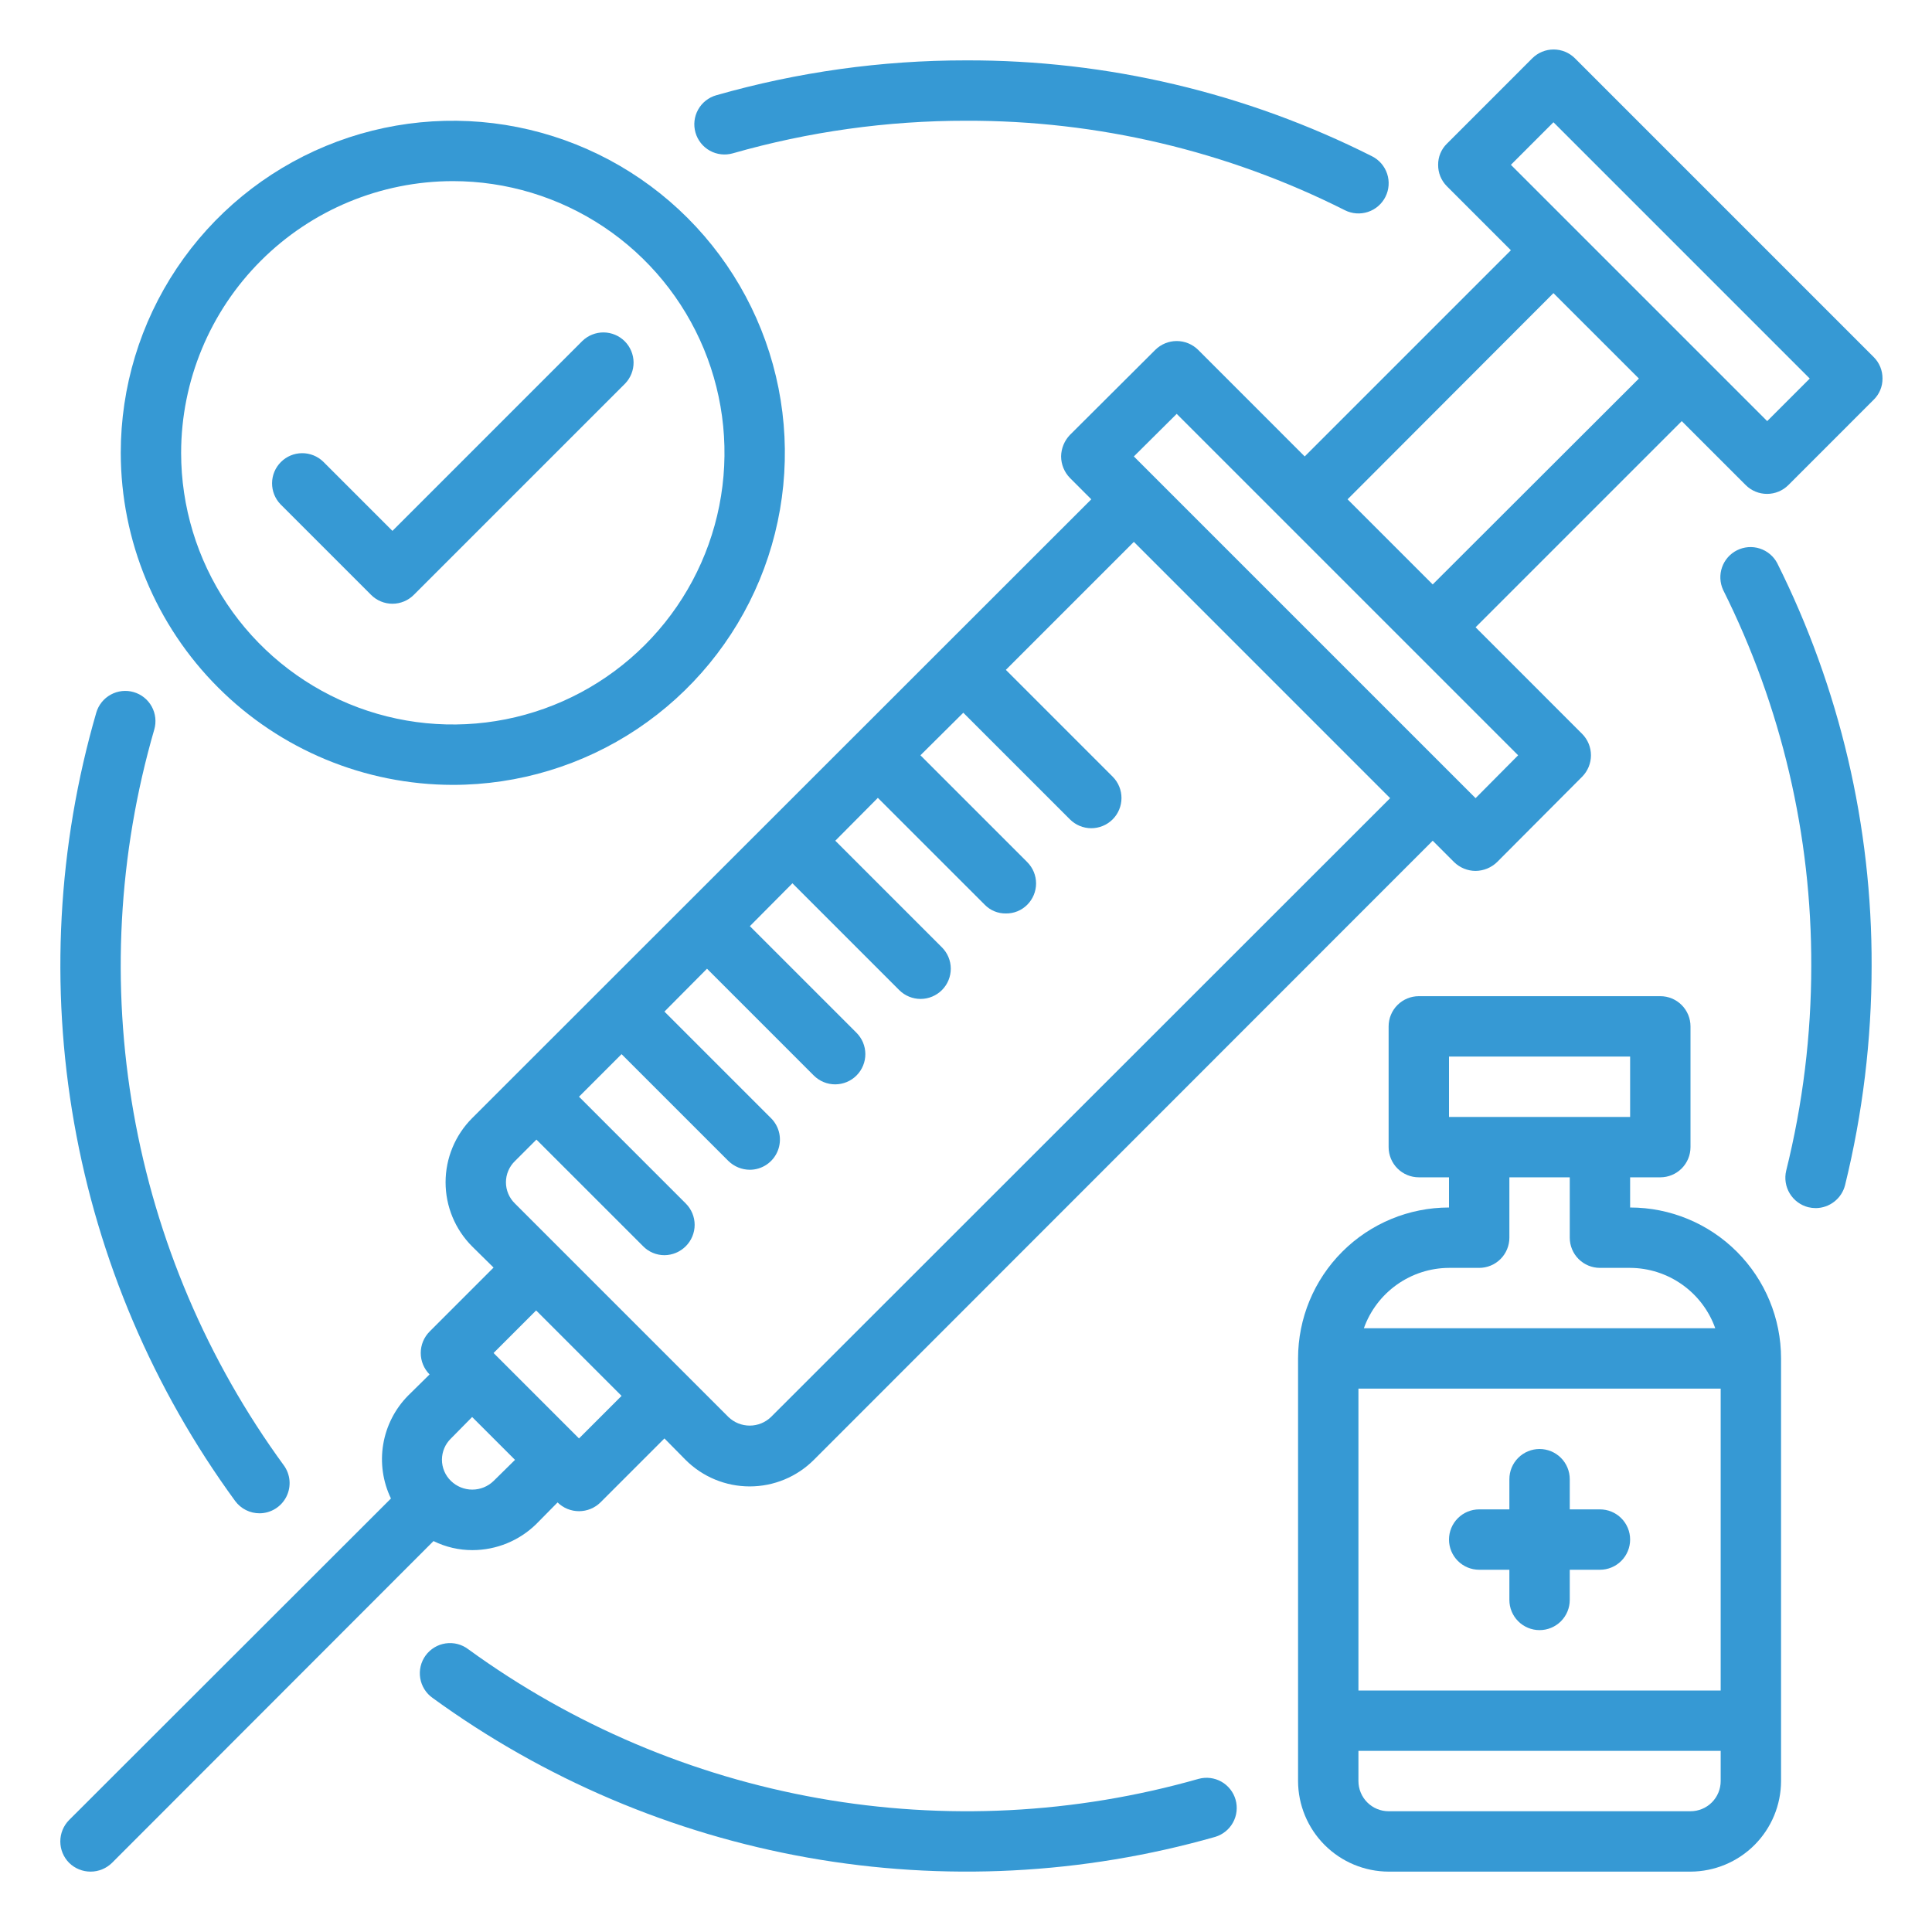 <svg width="111" height="111" viewBox="0 0 111 111" fill="none" xmlns="http://www.w3.org/2000/svg">
<path d="M91.922 86.719H90.188V84.984C90.188 84.524 90.005 84.083 89.68 83.758C89.354 83.433 88.913 83.25 88.453 83.25C87.993 83.25 87.552 83.433 87.227 83.758C86.901 84.083 86.719 84.524 86.719 84.984V86.719H84.984C84.524 86.719 84.083 86.901 83.758 87.227C83.433 87.552 83.25 87.993 83.25 88.453C83.25 88.913 83.433 89.354 83.758 89.68C84.083 90.005 84.524 90.188 84.984 90.188H86.719V91.922C86.719 92.382 86.901 92.823 87.227 93.148C87.552 93.474 87.993 93.656 88.453 93.656C88.913 93.656 89.354 93.474 89.68 93.148C90.005 92.823 90.188 92.382 90.188 91.922V90.188H91.922C92.382 90.188 92.823 90.005 93.148 89.68C93.474 89.354 93.656 88.913 93.656 88.453C93.656 87.993 93.474 87.552 93.148 87.227C92.823 86.901 92.382 86.719 91.922 86.719Z" fill="#3699D4"/>
<path d="M93.656 69.375V67.641H95.391C95.851 67.641 96.292 67.458 96.617 67.133C96.942 66.807 97.125 66.366 97.125 65.906V58.969C97.125 58.509 96.942 58.068 96.617 57.742C96.292 57.417 95.851 57.234 95.391 57.234H81.516C81.056 57.234 80.615 57.417 80.289 57.742C79.964 58.068 79.781 58.509 79.781 58.969V65.906C79.781 66.366 79.964 66.807 80.289 67.133C80.615 67.458 81.056 67.641 81.516 67.641H83.25V69.375C80.95 69.375 78.744 70.289 77.118 71.915C75.492 73.541 74.578 75.747 74.578 78.047V102.328C74.582 103.707 75.132 105.028 76.107 106.003C77.082 106.978 78.403 107.527 79.781 107.531H97.125C98.504 107.527 99.825 106.978 100.8 106.003C101.775 105.028 102.324 103.707 102.328 102.328V78.047C102.328 75.747 101.414 73.541 99.788 71.915C98.162 70.289 95.956 69.375 93.656 69.375ZM83.25 60.703H93.656V64.172H83.25V60.703ZM83.25 72.844H84.984C85.444 72.844 85.885 72.661 86.211 72.336C86.536 72.01 86.719 71.569 86.719 71.109V67.641H90.188V71.109C90.188 71.569 90.37 72.01 90.695 72.336C91.021 72.661 91.462 72.844 91.922 72.844H93.656C94.729 72.849 95.774 73.185 96.649 73.806C97.525 74.427 98.187 75.302 98.547 76.312H78.359C78.719 75.302 79.382 74.427 80.257 73.806C81.132 73.185 82.177 72.849 83.25 72.844ZM98.859 102.328C98.859 102.788 98.677 103.229 98.351 103.555C98.026 103.88 97.585 104.062 97.125 104.062H79.781C79.321 104.062 78.88 103.88 78.555 103.555C78.23 103.229 78.047 102.788 78.047 102.328V100.594H98.859V102.328ZM98.859 97.125H78.047V79.781H98.859V97.125Z" fill="#3699D4"/>
<path d="M26.016 45.094C29.789 45.094 33.477 43.975 36.615 41.879C39.752 39.782 42.197 36.803 43.642 33.316C45.086 29.83 45.463 25.994 44.727 22.294C43.991 18.593 42.174 15.194 39.506 12.525C36.838 9.857 33.438 8.04 29.738 7.304C26.037 6.568 22.201 6.946 18.715 8.39C15.229 9.834 12.249 12.279 10.153 15.416C8.056 18.554 6.938 22.242 6.938 26.016C6.943 31.074 8.955 35.923 12.532 39.499C16.108 43.076 20.958 45.088 26.016 45.094ZM26.016 10.406C29.103 10.406 32.121 11.322 34.688 13.037C37.255 14.752 39.255 17.19 40.437 20.042C41.618 22.894 41.927 26.033 41.325 29.061C40.723 32.089 39.236 34.87 37.053 37.053C34.87 39.236 32.089 40.723 29.061 41.325C26.033 41.927 22.894 41.618 20.042 40.437C17.19 39.255 14.752 37.255 13.037 34.688C11.322 32.121 10.406 29.103 10.406 26.016C10.411 21.877 12.057 17.91 14.984 14.984C17.91 12.057 21.877 10.411 26.016 10.406Z" fill="#3699D4"/>
<path d="M107.653 20.518L90.483 3.347C90.158 3.024 89.718 2.843 89.26 2.843C88.802 2.843 88.362 3.024 88.037 3.347L83.129 8.256C82.968 8.414 82.84 8.603 82.754 8.811C82.667 9.02 82.624 9.244 82.626 9.47C82.624 9.698 82.667 9.925 82.753 10.136C82.84 10.348 82.968 10.54 83.129 10.701L86.806 14.378L74.96 26.224L68.838 20.101C68.51 19.776 68.068 19.594 67.606 19.594C67.145 19.594 66.702 19.776 66.375 20.101L61.467 24.992C61.15 25.325 60.97 25.765 60.964 26.224C60.967 26.684 61.147 27.125 61.467 27.455L62.698 28.687L27.126 64.241C26.149 65.219 25.6 66.545 25.6 67.927C25.6 69.309 26.149 70.635 27.126 71.612L28.357 72.826L24.681 76.503C24.356 76.831 24.173 77.273 24.173 77.735C24.173 78.196 24.356 78.639 24.681 78.966L23.449 80.18C22.694 80.944 22.194 81.922 22.017 82.981C21.84 84.039 21.995 85.127 22.461 86.094L3.972 104.565C3.647 104.893 3.465 105.336 3.465 105.797C3.465 106.258 3.647 106.701 3.972 107.028C4.301 107.351 4.743 107.531 5.204 107.531C5.664 107.531 6.106 107.351 6.435 107.028L24.906 88.54C25.602 88.883 26.367 89.061 27.143 89.06C28.52 89.059 29.84 88.517 30.82 87.551L32.034 86.32C32.363 86.642 32.805 86.823 33.266 86.823C33.726 86.823 34.168 86.642 34.497 86.32L38.174 82.643L39.388 83.874C40.366 84.852 41.691 85.4 43.074 85.4C44.456 85.4 45.782 84.852 46.759 83.874L82.314 48.302L83.545 49.534C83.875 49.855 84.317 50.035 84.777 50.037C85.236 50.032 85.677 49.852 86.008 49.534L90.899 44.626C91.224 44.298 91.406 43.855 91.406 43.394C91.406 42.933 91.224 42.49 90.899 42.163L84.777 36.04L96.622 24.195L100.299 27.871C100.624 28.195 101.064 28.376 101.522 28.376C101.98 28.376 102.42 28.195 102.745 27.871L107.653 22.963C107.814 22.805 107.942 22.616 108.028 22.407C108.115 22.199 108.158 21.975 108.156 21.749C108.158 21.521 108.115 21.294 108.029 21.083C107.942 20.871 107.815 20.679 107.653 20.518ZM28.357 85.088C28.029 85.406 27.591 85.583 27.135 85.583C26.678 85.583 26.24 85.406 25.912 85.088C25.747 84.93 25.616 84.74 25.527 84.53C25.438 84.32 25.391 84.094 25.391 83.866C25.391 83.637 25.438 83.411 25.527 83.201C25.616 82.991 25.747 82.801 25.912 82.643L27.126 81.412L29.589 83.874L28.357 85.088ZM33.266 82.643L28.357 77.735L30.803 75.289L35.711 80.198L33.266 82.643ZM44.296 81.412C43.968 81.729 43.53 81.906 43.074 81.906C42.617 81.906 42.179 81.729 41.851 81.412L29.589 69.15C29.424 68.991 29.293 68.801 29.204 68.591C29.114 68.381 29.068 68.155 29.068 67.927C29.068 67.698 29.114 67.472 29.204 67.262C29.293 67.052 29.424 66.862 29.589 66.704L30.82 65.473L36.943 71.595C37.103 71.76 37.294 71.89 37.506 71.98C37.717 72.069 37.944 72.115 38.174 72.115C38.637 72.112 39.08 71.924 39.405 71.595C39.728 71.27 39.91 70.831 39.91 70.372C39.91 69.914 39.728 69.475 39.405 69.15L33.266 63.01L35.711 60.564L41.851 66.704C42.181 67.025 42.622 67.205 43.082 67.207C43.425 67.206 43.76 67.103 44.045 66.911C44.329 66.719 44.55 66.447 44.68 66.13C44.81 65.812 44.843 65.463 44.775 65.127C44.706 64.791 44.54 64.483 44.296 64.241L38.174 58.119L40.62 55.656L46.759 61.796C46.921 61.956 47.113 62.084 47.324 62.17C47.534 62.257 47.76 62.3 47.988 62.3C48.216 62.299 48.441 62.253 48.652 62.165C48.862 62.077 49.053 61.949 49.213 61.787C49.374 61.625 49.501 61.434 49.587 61.223C49.674 61.012 49.718 60.786 49.717 60.558C49.716 60.33 49.671 60.105 49.583 59.895C49.495 59.684 49.366 59.494 49.205 59.333L43.082 53.211L45.528 50.748L51.667 56.888C51.994 57.212 52.436 57.393 52.896 57.392C53.356 57.39 53.797 57.205 54.122 56.879C54.446 56.552 54.627 56.11 54.626 55.65C54.624 55.19 54.44 54.749 54.113 54.425L47.991 48.302L50.436 45.84L56.576 51.979C56.733 52.141 56.922 52.269 57.131 52.356C57.34 52.442 57.564 52.485 57.79 52.482C58.018 52.485 58.245 52.442 58.457 52.356C58.668 52.27 58.86 52.141 59.021 51.979C59.344 51.654 59.526 51.215 59.526 50.757C59.526 50.298 59.344 49.859 59.021 49.534L52.882 43.394L55.344 40.949L61.467 47.071C61.791 47.398 62.232 47.582 62.692 47.584C63.152 47.585 63.594 47.404 63.921 47.08C64.247 46.755 64.432 46.315 64.433 45.854C64.435 45.394 64.254 44.952 63.929 44.626L57.79 38.486L65.144 31.132L79.868 45.857L44.296 81.412ZM87.222 43.394L84.777 45.857L65.144 26.224L67.606 23.778L87.222 43.394ZM82.314 33.578L77.423 28.687L89.251 16.841L94.16 21.749L82.314 33.578ZM101.531 24.195L86.806 9.47L89.251 7.024L103.976 21.749L101.531 24.195Z" fill="#3699D4"/>
<path d="M21.321 34.179C21.646 34.504 22.087 34.687 22.547 34.687C23.007 34.687 23.448 34.504 23.773 34.179L35.914 22.039C36.23 21.712 36.405 21.273 36.401 20.819C36.397 20.364 36.214 19.929 35.893 19.607C35.571 19.286 35.136 19.103 34.681 19.099C34.227 19.096 33.789 19.27 33.462 19.586L22.547 30.501L18.57 26.524C18.243 26.208 17.805 26.033 17.35 26.037C16.895 26.041 16.46 26.223 16.139 26.545C15.817 26.866 15.635 27.301 15.631 27.756C15.627 28.211 15.802 28.649 16.118 28.976L21.321 34.179Z" fill="#3699D4"/>
<path d="M42.102 8.809C46.459 7.564 50.969 6.934 55.5 6.937C63.059 6.915 70.518 8.676 77.268 12.078C77.679 12.285 78.156 12.32 78.593 12.176C79.03 12.032 79.391 11.72 79.598 11.309C79.805 10.898 79.841 10.422 79.696 9.985C79.552 9.548 79.24 9.186 78.829 8.979C71.595 5.332 63.602 3.444 55.5 3.469C50.646 3.465 45.815 4.14 41.148 5.474C40.706 5.6 40.332 5.897 40.109 6.299C39.885 6.702 39.831 7.176 39.958 7.618C40.084 8.06 40.381 8.434 40.783 8.658C41.185 8.881 41.66 8.935 42.102 8.809Z" fill="#3699D4"/>
<path d="M14.916 86.944C15.235 86.942 15.548 86.852 15.819 86.683C16.091 86.515 16.31 86.274 16.454 85.989C16.597 85.704 16.659 85.384 16.633 85.066C16.606 84.747 16.492 84.442 16.303 84.185C11.915 78.176 8.962 71.242 7.673 63.914C6.383 56.586 6.79 49.06 8.863 41.915C8.991 41.473 8.939 40.998 8.718 40.595C8.496 40.191 8.123 39.892 7.682 39.764C7.24 39.635 6.765 39.688 6.362 39.909C5.958 40.131 5.66 40.503 5.531 40.945C3.311 48.602 2.876 56.666 4.259 64.517C5.642 72.368 8.806 79.798 13.509 86.235C13.671 86.456 13.883 86.635 14.127 86.758C14.372 86.882 14.642 86.945 14.916 86.944Z" fill="#3699D4"/>
<path d="M68.866 102.201C61.765 104.223 54.297 104.604 47.028 103.314C39.758 102.024 32.878 99.097 26.906 94.756C26.723 94.616 26.513 94.514 26.29 94.456C26.066 94.398 25.833 94.385 25.605 94.419C25.377 94.452 25.157 94.53 24.959 94.65C24.762 94.769 24.59 94.926 24.454 95.112C24.318 95.299 24.22 95.51 24.167 95.735C24.114 95.96 24.106 96.193 24.144 96.42C24.182 96.648 24.265 96.866 24.388 97.061C24.511 97.256 24.672 97.425 24.861 97.557C31.259 102.209 38.631 105.346 46.42 106.728C54.209 108.11 62.21 107.702 69.818 105.535C70.255 105.404 70.623 105.106 70.842 104.706C71.061 104.306 71.113 103.836 70.988 103.397C70.863 102.959 70.57 102.587 70.173 102.363C69.775 102.139 69.306 102.082 68.866 102.201Z" fill="#3699D4"/>
<path d="M107.531 55.5C107.53 59.743 107.018 63.971 106.005 68.092C105.91 68.466 105.693 68.799 105.388 69.037C105.084 69.276 104.709 69.407 104.323 69.41C104.177 69.409 104.031 69.392 103.889 69.358C103.445 69.244 103.063 68.96 102.826 68.568C102.589 68.175 102.516 67.705 102.623 67.259C103.579 63.413 104.063 59.464 104.063 55.5C104.087 48 102.352 40.598 98.998 33.89C98.81 33.48 98.789 33.013 98.939 32.588C99.089 32.163 99.398 31.813 99.802 31.613C100.206 31.412 100.672 31.376 101.101 31.513C101.53 31.65 101.89 31.949 102.103 32.346C105.697 39.534 107.557 47.464 107.531 55.5Z" fill="#3699D4"/>
</svg>
